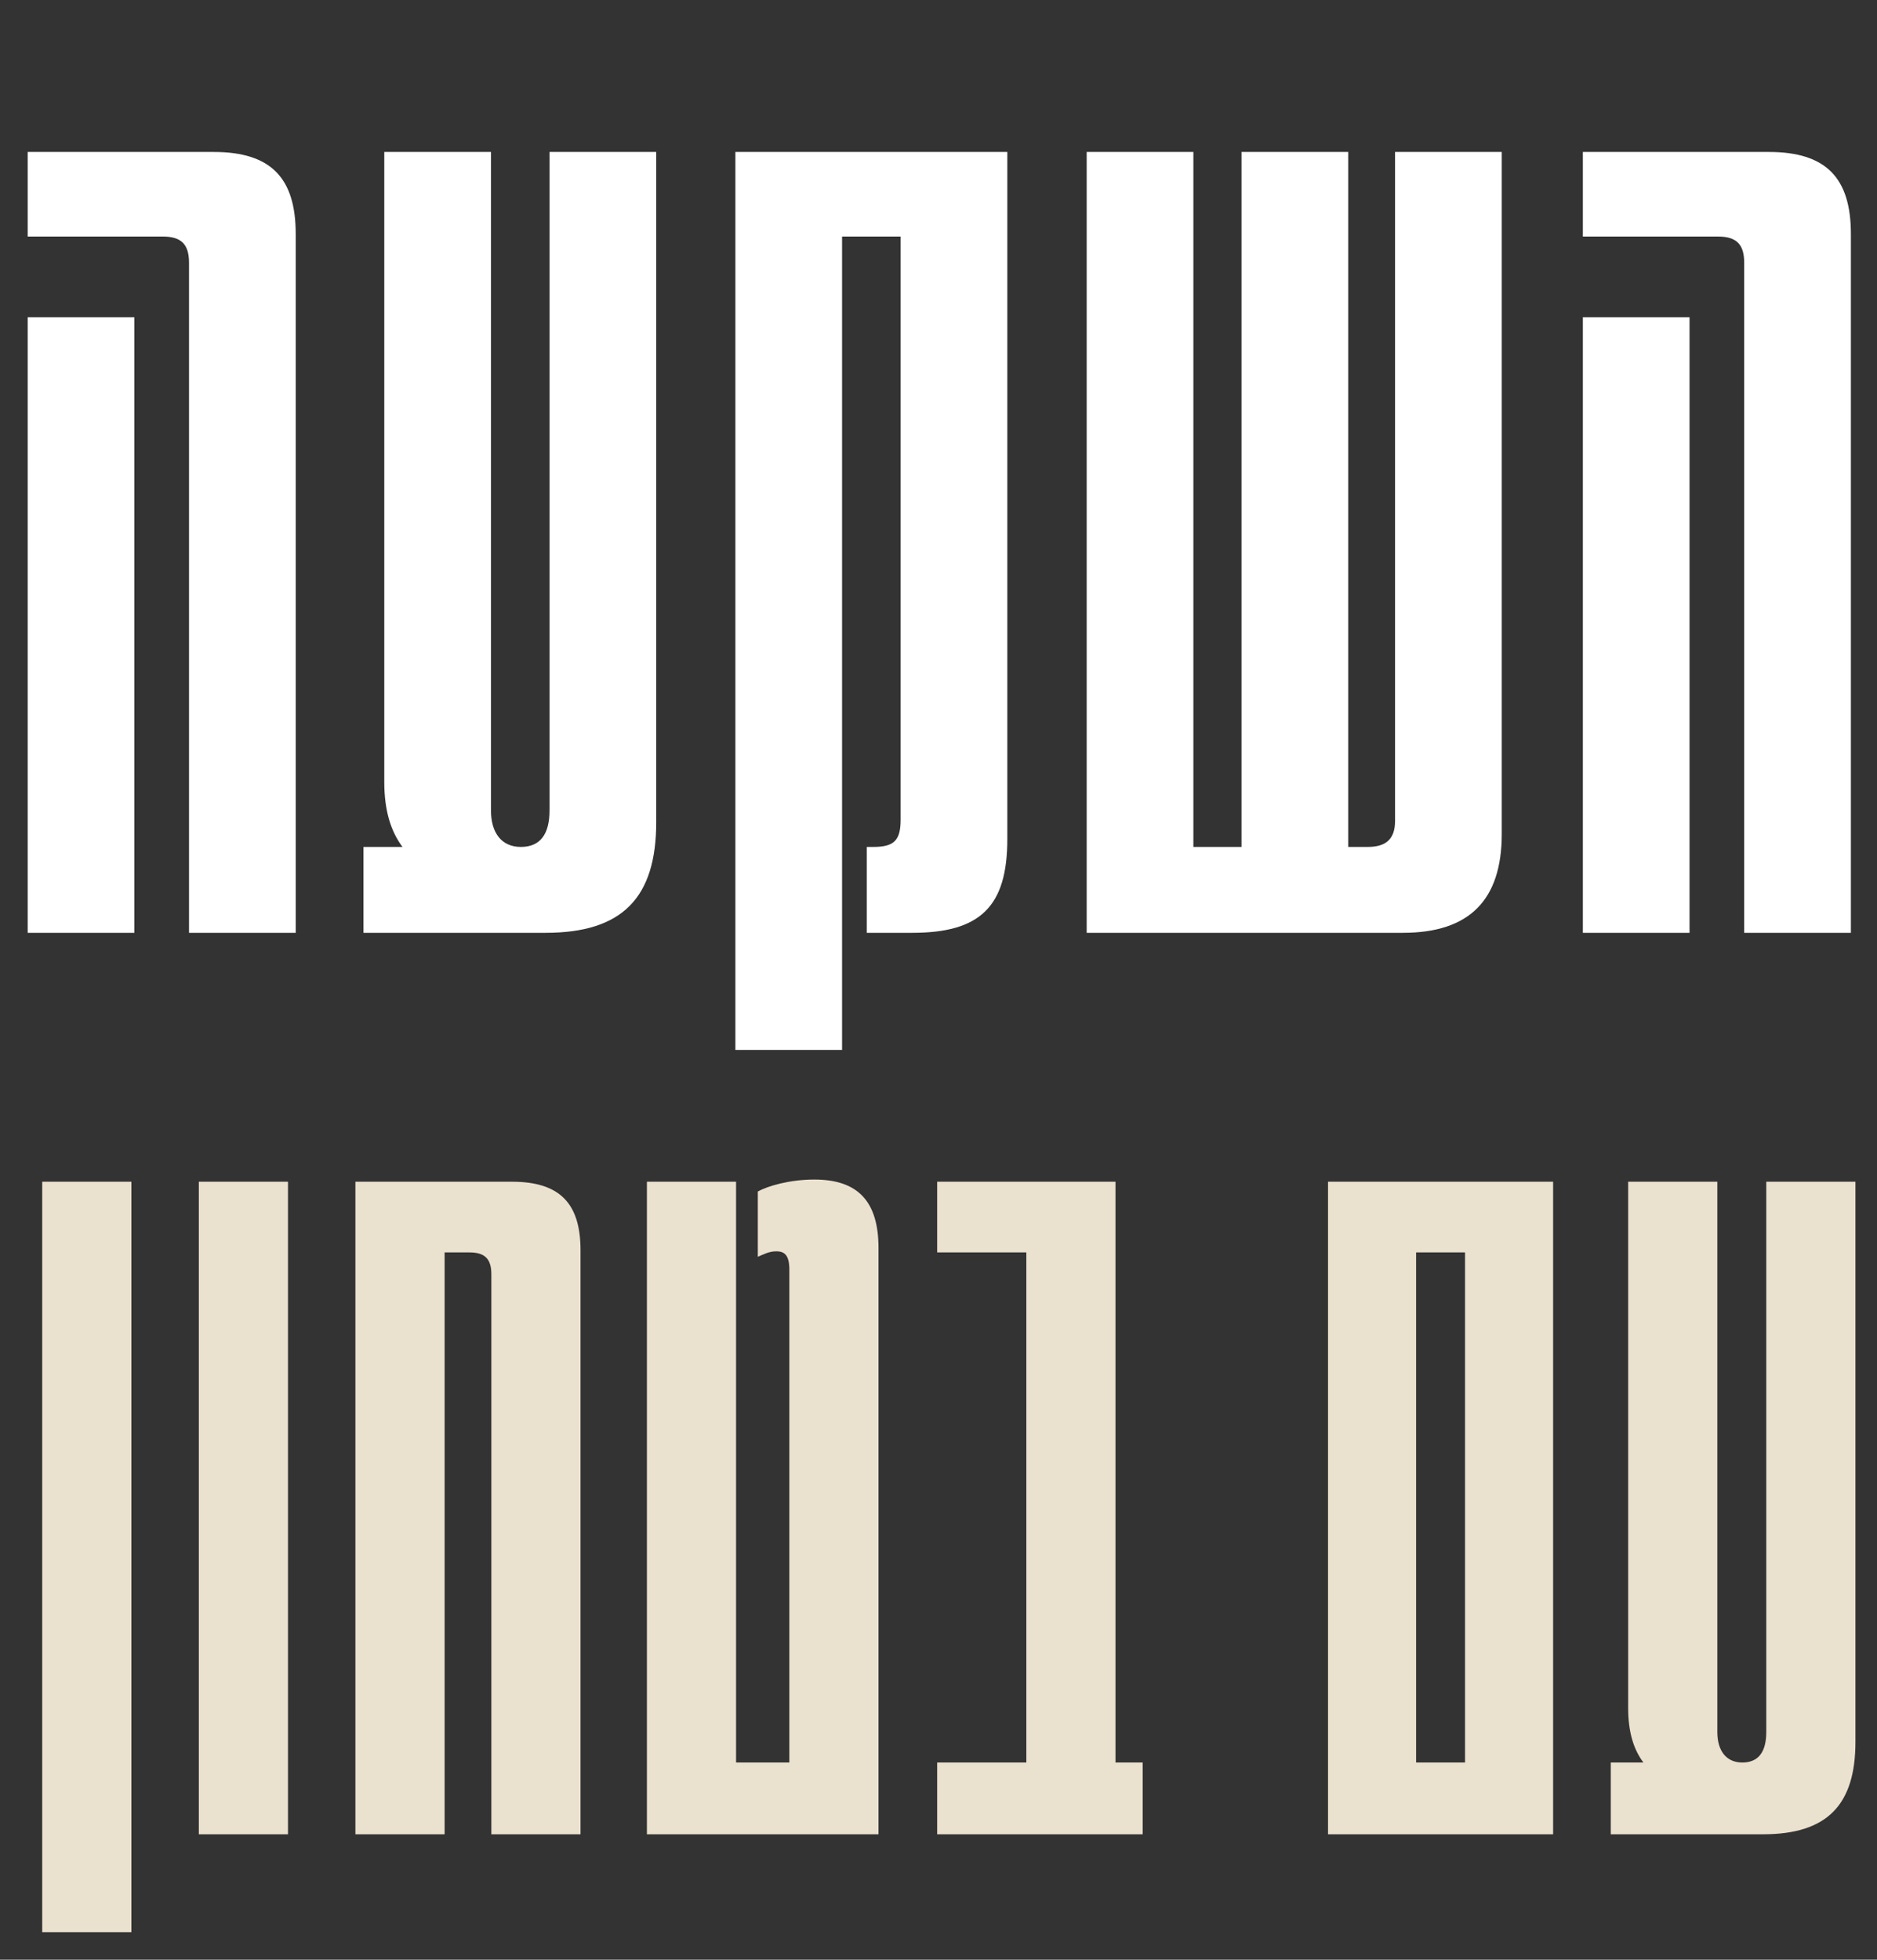 <svg xmlns="http://www.w3.org/2000/svg" width="479" height="500" viewBox="0 0 479 500" fill="none"><rect x="0" y="0" width="479" height="500" fill="#333333" stroke="none"/><path d="M75.464 238H48.236V66.997C48.236 62.348 46.244 60.356 41.595 60.356H7.063V38.773H54.545C69.155 38.773 75.464 45.414 75.464 59.692V238ZM34.29 238H7.063V80.943H34.29V238ZM140.236 206.788V38.773H167.464V209.776C167.464 229.035 158.831 238 139.24 238H92.754V216.085H102.715C99.727 212.1 98.066 206.788 98.066 199.483V38.773H125.294V206.788C125.294 212.433 127.95 216.085 132.931 216.085C137.912 216.085 140.236 212.765 140.236 206.788ZM214.892 267.884H187.664V38.773H257.062V214.093C257.062 231.359 250.089 238 232.822 238H221.201V216.085H222.861C228.174 216.085 229.834 214.425 229.834 209.112V60.356H214.892V267.884ZM358.003 238H277.316V38.773H304.544V216.085H316.83V38.773H344.057V216.085H349.038C353.687 216.085 356.011 214.093 356.011 209.444V38.773H383.239V212.765C383.239 229.699 374.938 238 358.003 238ZM472.336 238H445.108V66.997C445.108 62.348 443.116 60.356 438.467 60.356H403.934V38.773H451.417C466.027 38.773 472.336 45.414 472.336 59.692V238ZM431.162 238H403.934V80.943H431.162V238Z" fill="white"></path><path d="M33.529 492.974H10.774V301.506H33.529V492.974ZM73.494 468H50.739V301.506H73.494V468ZM113.459 468H90.704V301.506H130.663C142.873 301.506 148.145 307.056 148.145 318.988V468H125.391V325.093C125.391 321.208 123.726 319.543 119.841 319.543H113.459V468ZM224.19 468H165.085V301.506H187.839V449.686H201.436V323.983C201.436 320.375 200.326 319.265 198.106 319.265C196.164 319.265 194.776 320.098 193.389 320.653V304.003C195.886 302.616 201.436 300.951 207.818 300.951C218.918 300.951 224.19 306.501 224.19 318.433V468ZM291.607 468H239.162V449.686H261.916V319.543H239.162V301.506H284.67V449.686H291.607V468ZM396.347 468H338.906V301.506H396.347V468ZM361.383 319.543V449.686H373.87V319.543H361.383ZM450.742 441.916V301.506H473.496V444.413C473.496 460.508 466.281 468 449.909 468H411.06V449.686H419.385C416.888 446.356 415.5 441.916 415.5 435.811V301.506H438.254V441.916C438.254 446.633 440.474 449.686 444.637 449.686C448.799 449.686 450.742 446.911 450.742 441.916Z" fill="#EBE1CF"></path></svg>